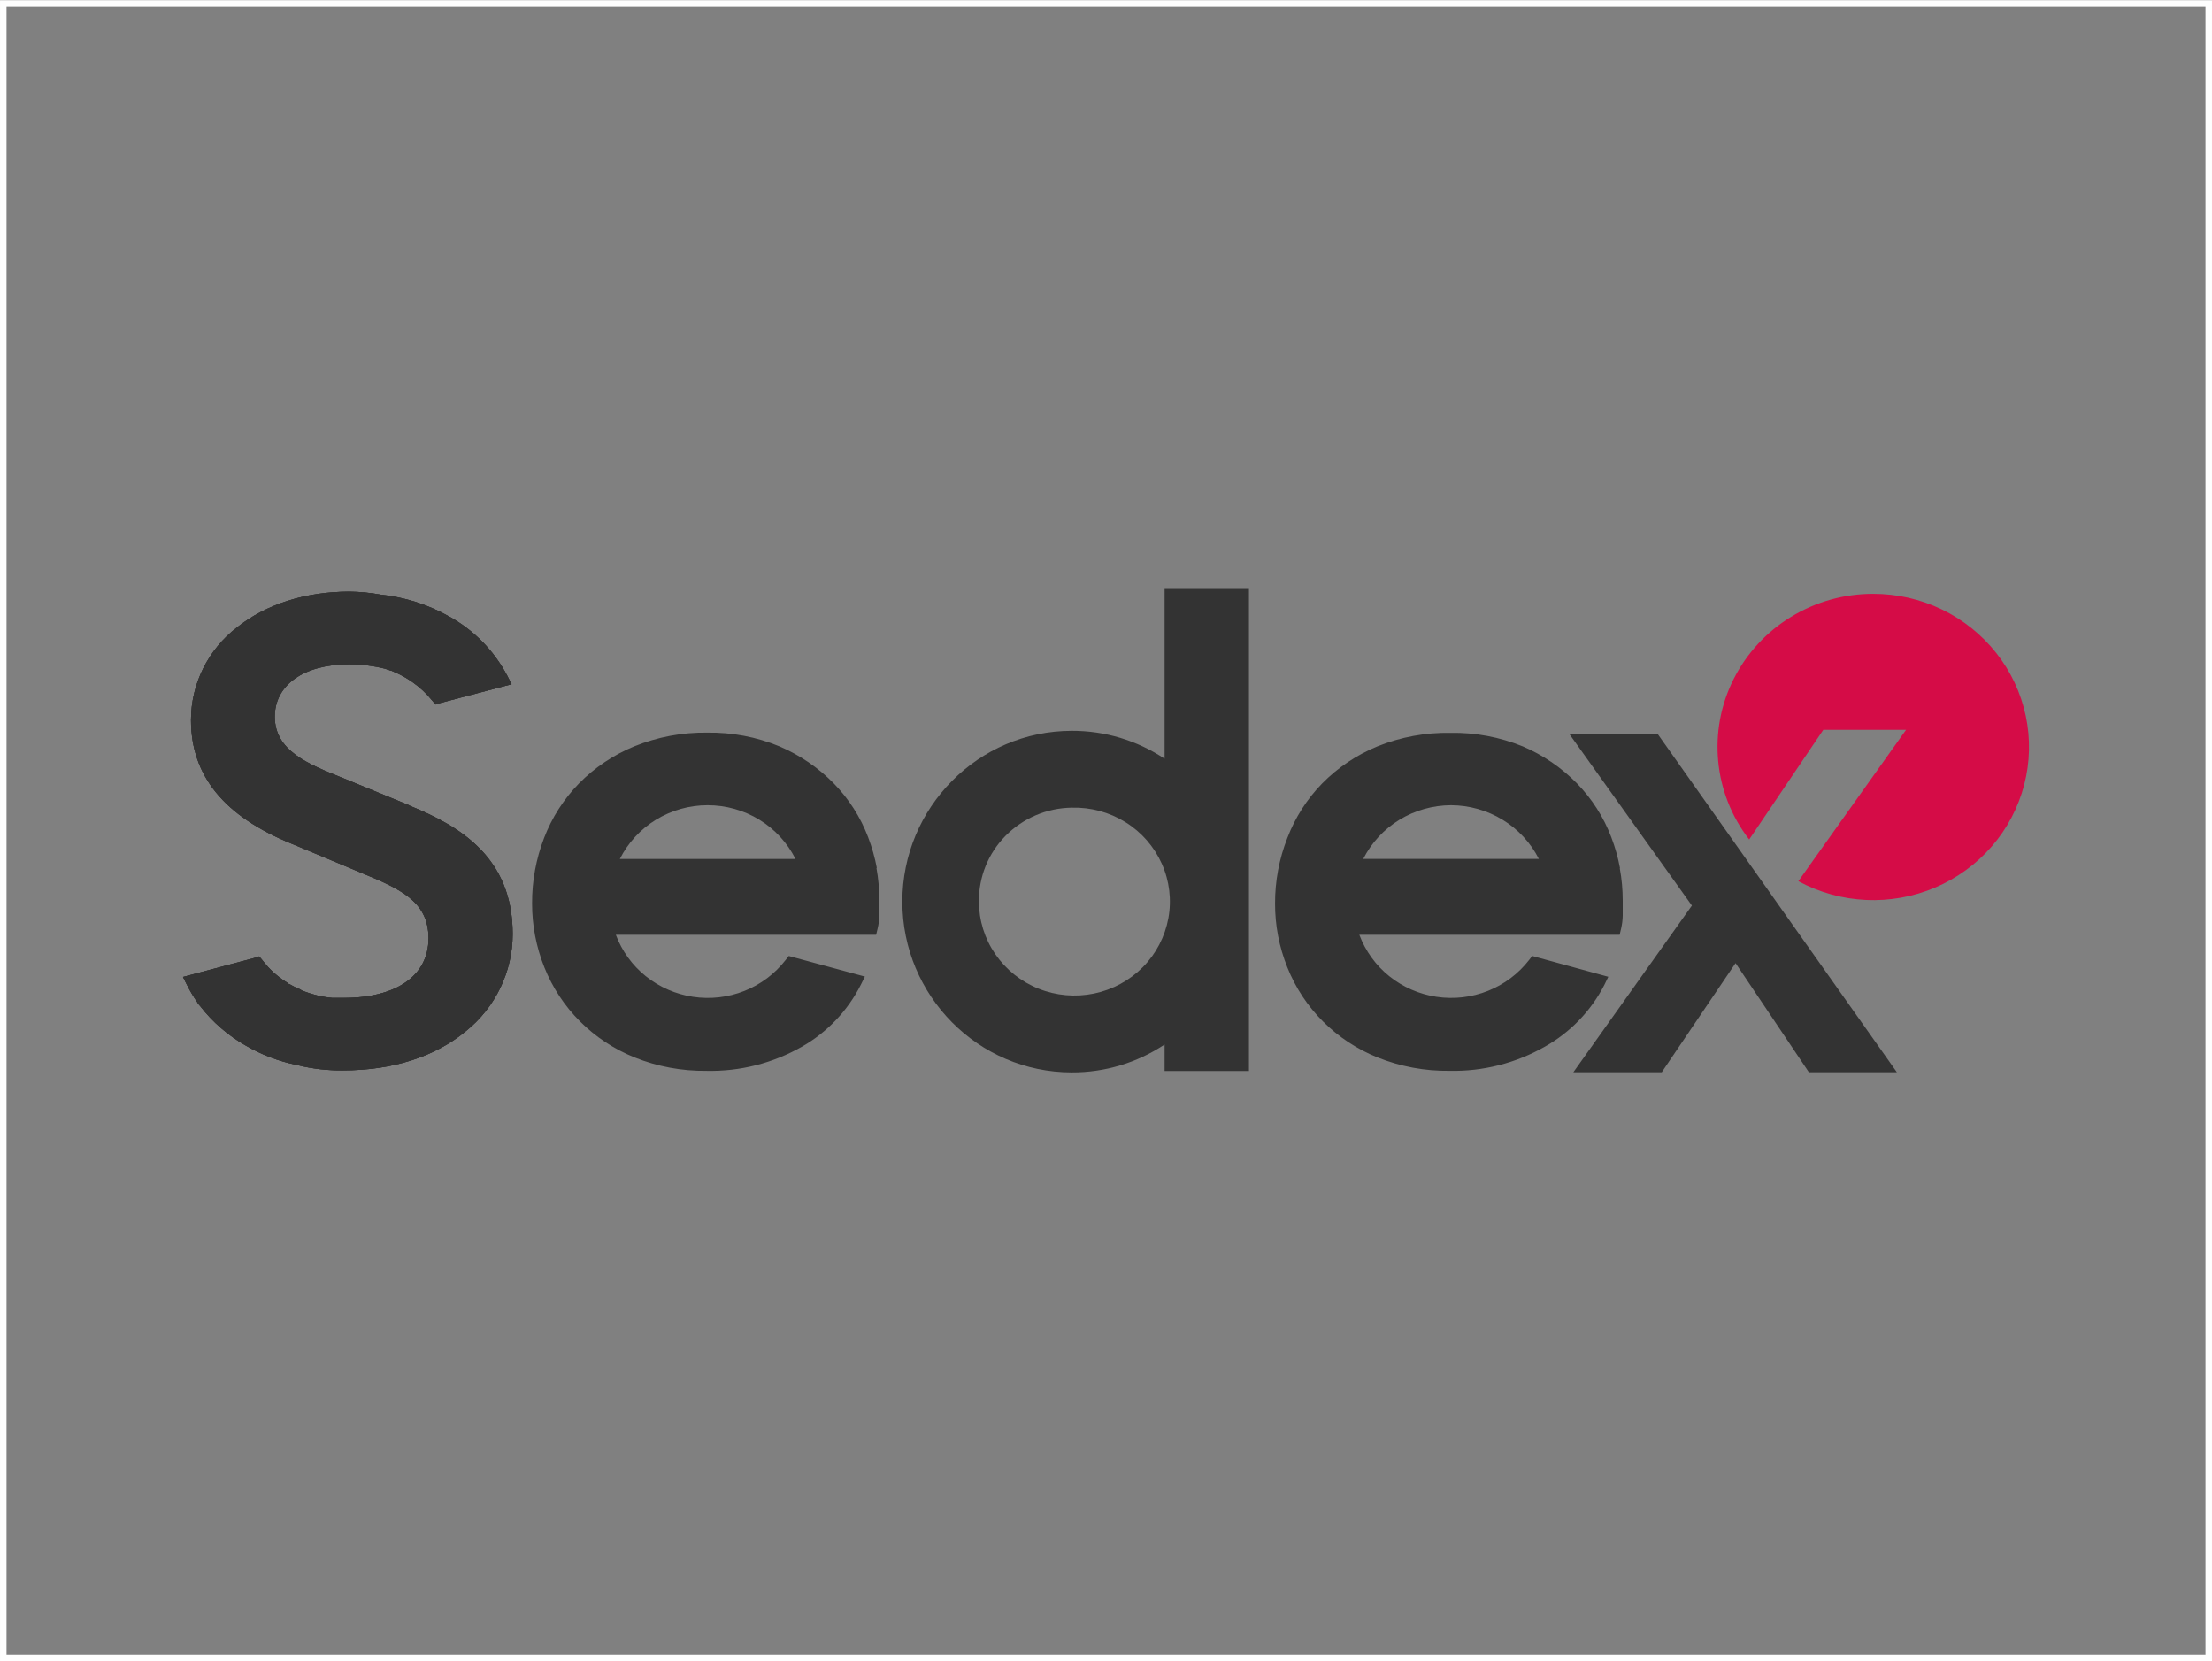 <?xml version="1.0" encoding="UTF-8"?>
<!DOCTYPE svg PUBLIC "-//W3C//DTD SVG 1.1//EN" "http://www.w3.org/Graphics/SVG/1.1/DTD/svg11.dtd">
<!-- Creator: CorelDRAW 2021 (64-Bit Evaluation Version) -->
<svg xmlns="http://www.w3.org/2000/svg" xml:space="preserve" width="799px" height="600px" version="1.1" style="shape-rendering:geometricPrecision; text-rendering:geometricPrecision; image-rendering:optimizeQuality; fill-rule:evenodd; clip-rule:evenodd"
viewBox="0 0 928.45 697.02"
 xmlns:xlink="http://www.w3.org/1999/xlink"
 xmlns:xodm="http://www.corel.com/coreldraw/odm/2003">
 <rect x="0" y="0" width="928.45" height="697.02" fill="#808080" stroke="none"/>
 <defs>
  <style type="text/css">
   <![CDATA[
    .str0 {stroke:#FEFEFE;stroke-width:2.73;stroke-miterlimit:22.926}
    .fil2 {fill:none}
    .fil0 {fill:#333333;fill-rule:nonzero}
    .fil1 {fill:#D50C47;fill-rule:nonzero}
   ]]>
  </style>
 </defs>
 <g id="Layer_x0020_1">
  <g id="_2085800012704">
   <path class="fil0" d="M679.96 364.22c-0.82,-4.43 -2.05,-8.78 -3.66,-12.99 -3.2,-8.42 -8.1,-16.08 -14.38,-22.53 -6.52,-6.65 -14.28,-11.95 -22.85,-15.58 -9.61,-3.91 -19.9,-5.83 -30.27,-5.65 -10.48,-0.18 -20.89,1.75 -30.6,5.65 -8.72,3.57 -16.63,8.87 -23.25,15.58 -6.38,6.54 -11.35,14.32 -14.61,22.87 -3.43,8.74 -5.18,18.05 -5.16,27.44 -0.04,9.2 1.72,18.32 5.16,26.88 3.39,8.52 8.5,16.26 14.99,22.73 6.53,6.51 14.32,11.64 22.89,15.07 9.59,3.83 19.84,5.74 30.17,5.61 14.06,0.31 27.92,-3.22 40.07,-10.16 10.65,-5.98 19.31,-14.97 24.9,-25.82l1.7 -3.48 -31.95 -8.74 -1.33 1.72c-4.49,5.78 -10.45,10.24 -17.26,12.94 -6.84,2.72 -14.28,3.58 -21.55,2.49 -7.26,-1.08 -14.11,-4.07 -19.83,-8.65 -5.68,-4.56 -10.03,-10.57 -12.59,-17.4l109.27 0 0.6 -2.54c0.41,-1.78 0.65,-3.58 0.69,-5.4l0 -6.38c0,-4.54 -0.4,-9.08 -1.23,-13.54l0.08 -0.12 0 0zm-70.91 -26.39c7.64,0.03 15.14,2.14 21.68,6.13 6.48,3.95 11.75,9.64 15.18,16.41l-73.71 0c3.43,-6.78 8.69,-12.46 15.18,-16.42 6.53,-3.98 14.02,-6.09 21.67,-6.12l0 0zm-241.01 26.39c-0.83,-4.43 -2.06,-8.78 -3.67,-12.99 -3.2,-8.42 -8.1,-16.08 -14.39,-22.53 -6.52,-6.65 -14.29,-11.93 -22.86,-15.58 -9.59,-3.95 -19.92,-5.9 -30.31,-5.74 -10.47,-0.15 -20.86,1.82 -30.56,5.74 -8.71,3.57 -16.62,8.87 -23.24,15.58 -6.38,6.54 -11.37,14.32 -14.64,22.87 -3.37,8.75 -5.08,18.05 -5.04,27.44 -0.02,9.21 1.73,18.33 5.16,26.88 3.41,8.51 8.51,16.25 15,22.72 6.53,6.51 14.32,11.63 22.88,15.08 9.57,3.83 19.83,5.74 30.16,5.62 14.07,0.31 27.93,-3.21 40.1,-10.16 10.58,-6.03 19.15,-15.05 24.66,-25.92l1.73 -3.48 -31.95 -8.64 -1.35 1.72c-4.5,5.78 -10.46,10.25 -17.26,12.94 -6.83,2.71 -14.27,3.58 -21.56,2.48 -7.26,-1.08 -14.1,-4.07 -19.83,-8.65 -5.69,-4.56 -10.04,-10.57 -12.59,-17.4l109.26 0 0.61 -2.54c0.46,-1.84 0.7,-3.74 0.72,-5.63l0 -6.38c0.02,-4.54 -0.39,-9.08 -1.21,-13.54l0.18 0.11 0 0zm-107.87 -3.84c3.42,-6.79 8.67,-12.5 15.16,-16.46 6.53,-3.98 14.05,-6.1 21.7,-6.09 7.67,0 15.19,2.11 21.7,6.09 6.49,3.96 11.74,9.67 15.16,16.46l-73.72 0 0 0zm-88.13 -22.38l-28.07 -11.53c-14.75,-5.9 -28.64,-11.48 -28.64,-25.8 0,-13.33 12.24,-21.98 31.18,-21.98 5.22,-0.01 10.43,0.65 15.49,1.95l0.41 0.23 0.23 0c0.45,0.16 0.9,0.31 1.31,0.48l0.18 0 0.38 0.12 1.09 0.49 0.51 0.22 0.8 0.37c0.77,0.36 1.53,0.73 2.14,1.09l1.24 0.69 0.8 0.5 1.19 0.74 0.83 0.59c3.09,2.15 5.86,4.74 8.23,7.67l1.49 1.75 2.07 -0.68 29.83 -7.85 -1.8 -3.53c-5.6,-10.62 -14.22,-19.34 -24.76,-25.07 -8.75,-4.89 -18.44,-7.95 -28.46,-9 -4.34,-0.8 -8.75,-1.22 -13.17,-1.25 -18.26,0 -34.97,5.34 -47.1,15.05 -5.97,4.59 -10.82,10.48 -14.18,17.23 -3.33,6.71 -5.08,14.09 -5.09,21.59 0,23.4 13.87,40.42 42.39,51.98l27.95 11.69c17.05,7.04 29.36,12.14 29.36,27.94 0,15.81 -13.62,25.03 -35.56,25.03l-4.86 0c-4.04,-0.36 -8.03,-1.29 -11.82,-2.74l-0.54 -0.21 -0.49 -0.23 -0.73 -0.46 -0.47 -0.2 -0.18 0 -0.61 -0.31c-0.76,-0.35 -1.51,-0.74 -2.23,-1.15l-0.41 -0.23 -0.51 -0.27 -0.18 0 -0.88 -0.71 -1.17 -0.74 -0.72 -0.5c-1.24,-0.89 -2.45,-1.84 -3.59,-2.84 -1.7,-1.57 -3.26,-3.27 -4.67,-5.08l-1.45 -1.76 -2.11 0.69 -29.88 7.94 1.78 3.53c1.21,2.42 2.6,4.75 4.15,6.97l0.47 0.78 0.75 0.87c5.28,6.82 11.88,12.52 19.4,16.76 6.43,3.71 13.4,6.38 20.66,7.91l0.36 0.15 0.34 0c6.26,1.55 12.69,2.3 19.14,2.24 20.81,0 38.73,-5.7 51.65,-16.45 6.14,-4.91 11.09,-11.14 14.5,-18.21 3.4,-7.04 5.17,-14.76 5.17,-22.58 0,-31.94 -21.81,-45.13 -43.16,-53.81l0 -0.07 0.02 0zm-86.56 80.66l0 -0.13 0 0.13 0 0z"/>
   <path class="fil0" d="M796.18 449.9l-36.93 0 -30.78 -45.8 -30.98 45.8 -37.11 0 49.76 -69.95 -51.34 -71.87 37.08 0 100.3 141.82 0 0zm-307.36 -202.84l0 71.27c-11.54,-7.69 -25.11,-11.77 -38.96,-11.71 -39.2,0 -71.12,32.14 -71.12,71.67 0,39.53 31.91,71.67 71.12,71.67 13.86,0.05 27.43,-4.02 38.96,-11.71l0 11.13 35.4 0 0 -202.32 -35.4 0zm-38.98 91.8c7.96,-0.22 15.81,1.9 22.57,6.1 6.71,4.16 12.03,10.25 15.25,17.46 3.21,7.18 4.16,15.15 2.74,22.87 -1.44,7.74 -5.15,14.88 -10.7,20.48 -5.59,5.64 -12.73,9.5 -20.5,11.1 -7.8,1.61 -15.92,0.9 -23.31,-2.06 -7.35,-2.92 -13.68,-7.98 -18.16,-14.51 -4.44,-6.47 -6.83,-14.15 -6.84,-22.01 -0.12,-10.34 3.91,-20.3 11.2,-27.65 7.35,-7.4 17.32,-11.64 27.75,-11.78z"/>
   <path class="fil1" d="M786.21 249.12c-12.14,-0.01 -24.05,3.32 -34.41,9.64 -10.31,6.26 -18.65,15.29 -24.09,26.04 -11.04,21.83 -8.51,48.08 6.48,67.42l31.11 -46.02 34.73 0 -45.2 63.52c17.74,9.58 38.89,10.55 57.44,2.66 9.13,-3.88 17.24,-9.78 23.74,-17.26 6.45,-7.44 11.1,-16.25 13.59,-25.79 2.47,-9.49 2.7,-19.42 0.67,-29.03 -2.04,-9.63 -6.28,-18.65 -12.38,-26.36 -6.15,-7.77 -13.99,-14.03 -22.92,-18.31 -8.97,-4.3 -18.8,-6.52 -28.76,-6.51z"/>
   <path class="fil0" d="M172.04 337.99l-28.07 -11.53c-14.75,-5.89 -28.64,-11.49 -28.64,-25.79 0,-13.33 12.24,-21.98 31.18,-21.98 5.22,-0.01 10.43,0.65 15.49,1.95l0.41 0.23 0.23 0c0.45,0.16 0.9,0.31 1.31,0.48l0.18 0 0.38 0.12 1.09 0.49 0.51 0.22 0.8 0.37c0.77,0.36 1.53,0.73 2.14,1.09l1.24 0.69 0.8 0.5 1.19 0.74 0.83 0.59c3.09,2.15 5.86,4.74 8.23,7.67l1.49 1.75 2.07 -0.68 29.83 -7.85 -1.8 -3.53c-5.6,-10.63 -14.22,-19.36 -24.76,-25.09 -8.75,-4.88 -18.44,-7.94 -28.46,-8.99 -4.34,-0.8 -8.75,-1.22 -13.17,-1.25 -18.26,0 -34.97,5.33 -47.1,15.04 -5.97,4.58 -10.82,10.48 -14.18,17.22 -3.33,6.72 -5.08,14.1 -5.09,21.6 0,23.4 13.87,40.42 42.39,51.99l27.95 11.68c17.05,7.04 29.36,12.15 29.36,27.95 0,15.81 -13.62,25.03 -35.56,25.03l-4.86 0c-4.04,-0.36 -8.03,-1.29 -11.82,-2.75l-0.54 -0.2 -0.49 -0.23 -0.73 -0.46 -0.47 -0.2 -0.18 0 -0.61 -0.32c-0.76,-0.34 -1.51,-0.73 -2.23,-1.13l-0.41 -0.23 -0.51 -0.27 -0.18 0 -0.88 -0.71 -1.17 -0.74 -0.72 -0.5c-1.24,-0.89 -2.45,-1.84 -3.59,-2.84 -1.7,-1.57 -3.26,-3.27 -4.67,-5.08l-1.45 -1.76 -2.11 0.69 -29.88 7.95 1.78 3.53c1.21,2.42 2.6,4.74 4.15,6.96l0.47 0.78 0.75 0.87c5.28,6.82 11.88,12.53 19.4,16.76 6.43,3.71 13.4,6.37 20.66,7.9l0.36 0.16 0.34 0c6.25,1.55 12.69,2.3 19.14,2.24 20.81,0 38.73,-5.7 51.65,-16.45 6.14,-4.91 11.09,-11.14 14.5,-18.21 3.4,-7.04 5.17,-14.76 5.17,-22.58 0,-31.94 -21.81,-45.13 -43.16,-53.81l0 -0.08 0.02 0zm-86.56 80.67l0 -0.12 0 0.12z"/>
   <path class="fil0" d="M172.04 337.99l-28.07 -11.53c-14.75,-5.89 -28.64,-11.49 -28.64,-25.79 0,-13.33 12.24,-21.98 31.18,-21.98 5.22,-0.01 10.43,0.65 15.49,1.95l0.41 0.23 0.23 0c0.45,0.16 0.9,0.31 1.31,0.48l0.18 0 0.38 0.12 1.09 0.49 0.51 0.22 0.8 0.37c0.77,0.36 1.53,0.73 2.14,1.09l1.24 0.69 0.8 0.5 1.19 0.74 0.83 0.59c3.09,2.15 5.86,4.74 8.23,7.67l1.49 1.75 2.07 -0.68 29.83 -7.85 -1.8 -3.53c-5.6,-10.63 -14.22,-19.36 -24.76,-25.09 -8.75,-4.88 -18.44,-7.94 -28.46,-8.99 -4.34,-0.8 -8.75,-1.22 -13.17,-1.25 -18.26,0 -34.97,5.33 -47.1,15.04 -5.97,4.58 -10.82,10.48 -14.18,17.22 -3.33,6.72 -5.08,14.1 -5.09,21.6 0,23.4 13.87,40.42 42.39,51.99l27.95 11.68c17.05,7.04 29.36,12.15 29.36,27.95 0,15.81 -13.62,25.03 -35.56,25.03l-4.86 0c-4.04,-0.36 -8.03,-1.29 -11.82,-2.75l-0.54 -0.2 -0.49 -0.23 -0.73 -0.46 -0.47 -0.2 -0.18 0 -0.61 -0.32c-0.76,-0.34 -1.51,-0.73 -2.23,-1.13l-0.41 -0.23 -0.51 -0.27 -0.18 0 -0.88 -0.71 -1.17 -0.74 -0.72 -0.5c-1.24,-0.89 -2.45,-1.84 -3.59,-2.84 -1.7,-1.57 -3.26,-3.27 -4.67,-5.08l-1.45 -1.76 -2.11 0.69 -29.88 7.95 1.78 3.53c1.21,2.42 2.6,4.74 4.15,6.96l0.47 0.78 0.75 0.87c5.28,6.82 11.88,12.53 19.4,16.76 6.43,3.71 13.4,6.37 20.66,7.9l0.36 0.16 0.34 0c6.25,1.55 12.69,2.3 19.14,2.24 20.81,0 38.73,-5.7 51.65,-16.45 6.14,-4.91 11.09,-11.14 14.5,-18.21 3.4,-7.04 5.17,-14.76 5.17,-22.58 0,-31.94 -21.81,-45.13 -43.16,-53.81l0 -0.08 0.02 0zm-86.56 80.67l0 -0.12 0 0.12z"/>
  </g>
  <rect class="fil2 str0" x="1.37" y="1.37" width="925.71" height="694.29"/>
 </g>
</svg>
